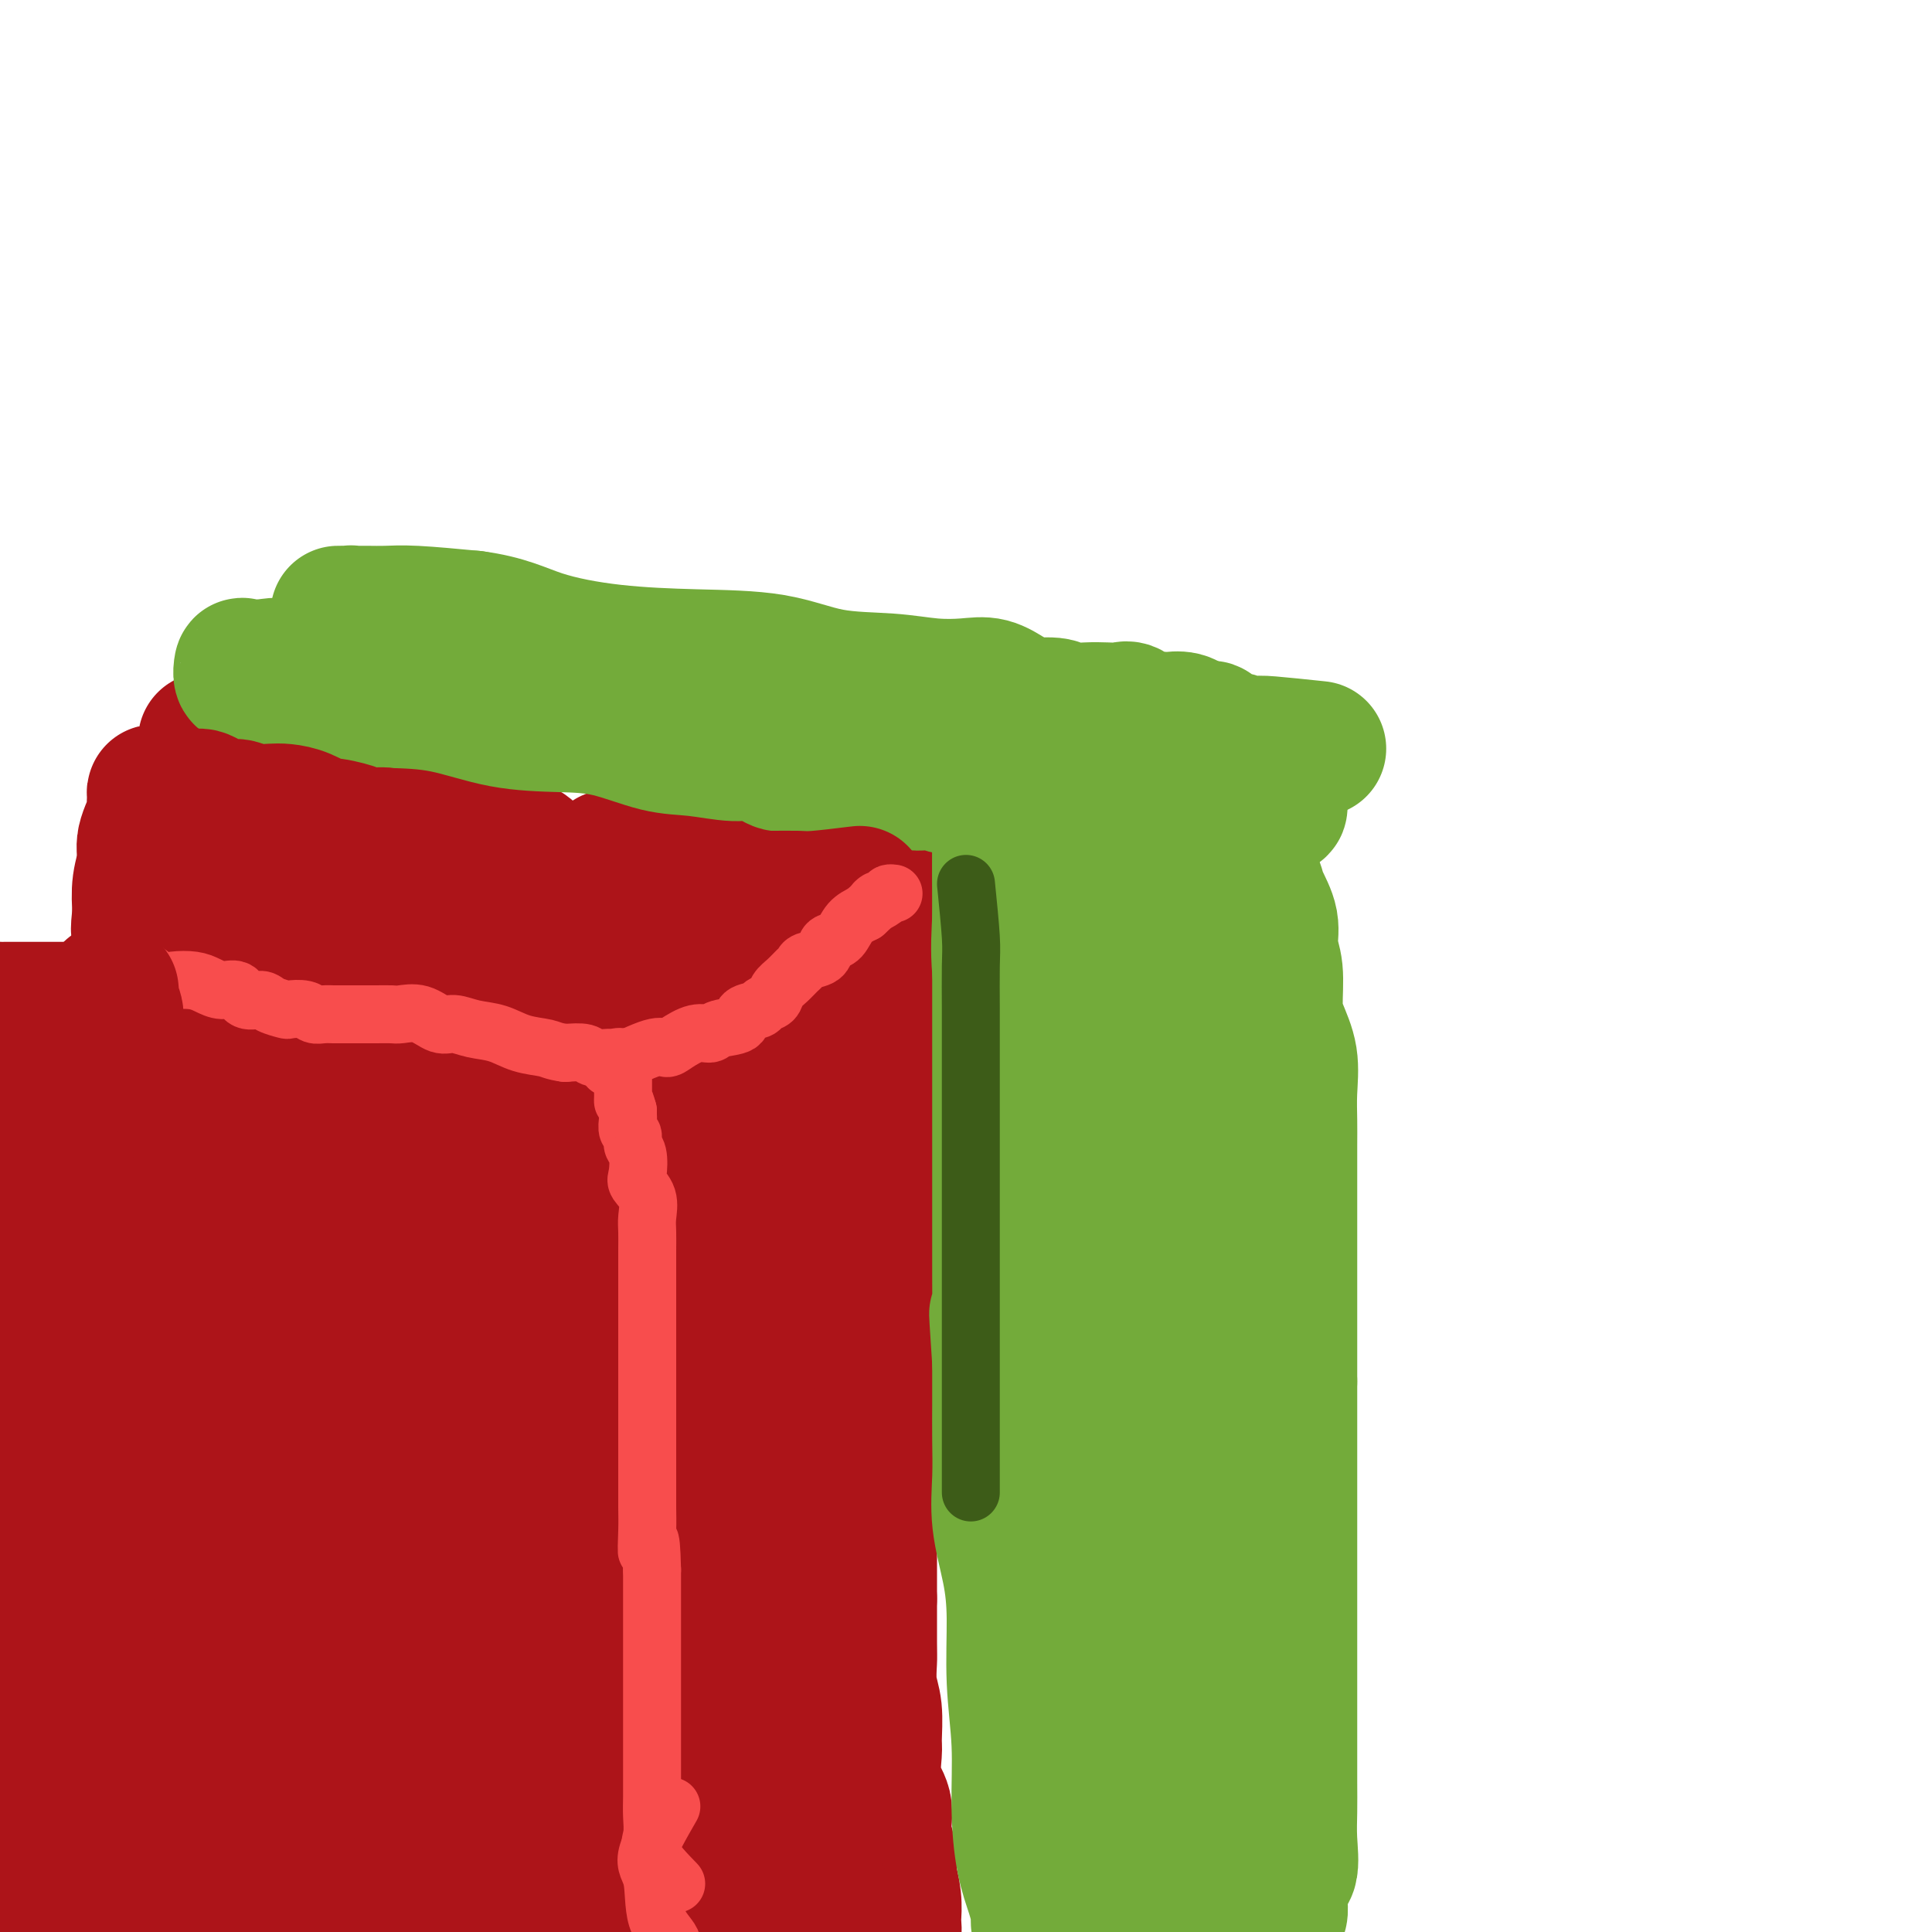 <svg viewBox='0 0 400 400' version='1.1' xmlns='http://www.w3.org/2000/svg' xmlns:xlink='http://www.w3.org/1999/xlink'><g fill='none' stroke='#AD1419' stroke-width='28' stroke-linecap='round' stroke-linejoin='round'><path d='M143,390c-1.267,-3.905 -2.535,-7.810 -3,-10c-0.465,-2.190 -0.129,-2.665 0,-4c0.129,-1.335 0.050,-3.528 0,-6c-0.050,-2.472 -0.070,-5.221 0,-8c0.070,-2.779 0.231,-5.586 0,-8c-0.231,-2.414 -0.853,-4.433 -1,-7c-0.147,-2.567 0.181,-5.682 0,-8c-0.181,-2.318 -0.870,-3.841 -1,-6c-0.130,-2.159 0.301,-4.956 0,-7c-0.301,-2.044 -1.332,-3.337 -2,-5c-0.668,-1.663 -0.971,-3.697 -1,-6c-0.029,-2.303 0.217,-4.877 0,-7c-0.217,-2.123 -0.895,-3.796 -1,-6c-0.105,-2.204 0.364,-4.939 0,-7c-0.364,-2.061 -1.562,-3.447 -2,-5c-0.438,-1.553 -0.117,-3.272 0,-5c0.117,-1.728 0.032,-3.465 0,-5c-0.032,-1.535 -0.009,-2.867 0,-4c0.009,-1.133 0.005,-2.066 0,-3'/><path d='M132,273c-1.946,-18.596 -1.310,-6.588 -1,-3c0.310,3.588 0.295,-1.246 0,-4c-0.295,-2.754 -0.872,-3.429 -1,-5c-0.128,-1.571 0.191,-4.038 0,-6c-0.191,-1.962 -0.892,-3.420 -1,-5c-0.108,-1.580 0.377,-3.282 0,-5c-0.377,-1.718 -1.617,-3.452 -2,-5c-0.383,-1.548 0.090,-2.910 0,-5c-0.090,-2.090 -0.742,-4.907 -1,-7c-0.258,-2.093 -0.122,-3.462 0,-5c0.122,-1.538 0.229,-3.245 0,-5c-0.229,-1.755 -0.793,-3.557 -1,-5c-0.207,-1.443 -0.055,-2.527 0,-4c0.055,-1.473 0.015,-3.334 0,-5c-0.015,-1.666 -0.004,-3.137 0,-4c0.004,-0.863 0.001,-1.118 0,-2c-0.001,-0.882 -0.000,-2.390 0,-3c0.000,-0.610 0.000,-0.323 0,-1c-0.000,-0.677 -0.000,-2.317 0,-3c0.000,-0.683 0.000,-0.410 0,-1c-0.000,-0.590 -0.001,-2.043 0,-3c0.001,-0.957 0.003,-1.420 0,-2c-0.003,-0.580 -0.011,-1.279 0,-2c0.011,-0.721 0.041,-1.463 0,-2c-0.041,-0.537 -0.155,-0.868 0,-1c0.155,-0.132 0.577,-0.066 1,0'/><path d='M126,180c0.272,-5.105 0.453,-1.368 1,0c0.547,1.368 1.460,0.367 2,0c0.540,-0.367 0.708,-0.098 1,0c0.292,0.098 0.707,0.026 1,0c0.293,-0.026 0.463,-0.007 1,0c0.537,0.007 1.440,0.002 2,0c0.560,-0.002 0.778,-0.001 1,0c0.222,0.001 0.449,0.000 1,0c0.551,-0.000 1.427,-0.000 2,0c0.573,0.000 0.843,0.000 1,0c0.157,-0.000 0.199,-0.000 1,0c0.801,0.000 2.359,0.000 3,0c0.641,-0.000 0.364,-0.000 1,0c0.636,0.000 2.184,0.000 3,0c0.816,-0.000 0.900,-0.000 1,0c0.100,0.000 0.215,0.000 1,0c0.785,-0.000 2.241,-0.000 3,0c0.759,0.000 0.823,0.000 1,0c0.177,-0.000 0.467,-0.000 1,0c0.533,0.000 1.308,0.000 2,0c0.692,-0.000 1.302,-0.000 2,0c0.698,0.000 1.485,0.000 2,0c0.515,-0.000 0.757,-0.000 1,0'/><path d='M161,180c5.750,0.000 2.626,0.000 2,0c-0.626,-0.000 1.245,-0.000 2,0c0.755,0.000 0.395,0.000 1,0c0.605,-0.000 2.176,-0.000 3,0c0.824,0.000 0.902,0.000 1,0c0.098,-0.000 0.215,-0.000 1,0c0.785,0.000 2.237,0.000 3,0c0.763,-0.000 0.835,-0.001 1,0c0.165,0.001 0.422,0.003 1,0c0.578,-0.003 1.475,-0.012 2,0c0.525,0.012 0.676,0.043 1,0c0.324,-0.043 0.819,-0.161 1,0c0.181,0.161 0.049,0.599 0,1c-0.049,0.401 -0.013,0.764 0,1c0.013,0.236 0.003,0.347 0,1c-0.003,0.653 -0.001,1.850 0,3c0.001,1.150 0.000,2.252 0,3c-0.000,0.748 -0.000,1.142 0,2c0.000,0.858 0.000,2.178 0,3c-0.000,0.822 -0.000,1.144 0,2c0.000,0.856 0.000,2.244 0,3c-0.000,0.756 -0.000,0.878 0,1'/><path d='M180,200c0.000,3.385 0.000,2.849 0,3c0.000,0.151 0.000,0.989 0,2c0.000,1.011 0.000,2.196 0,3c0.000,0.804 0.000,1.229 0,2c0.000,0.771 0.000,1.890 0,3c0.000,1.110 0.000,2.211 0,3c0.000,0.789 0.000,1.267 0,2c0.000,0.733 0.000,1.721 0,3c-0.000,1.279 0.000,2.848 0,4c0.000,1.152 0.000,1.886 0,3c0.000,1.114 0.000,2.607 0,4c0.000,1.393 0.000,2.684 0,4c0.000,1.316 0.000,2.655 0,4c0.000,1.345 0.000,2.695 0,4c0.000,1.305 0.000,2.564 0,4c0.000,1.436 0.000,3.047 0,5c0.000,1.953 0.000,4.247 0,6c0.000,1.753 0.000,2.964 0,5c0.000,2.036 0.000,4.895 0,7c0.000,2.105 0.000,3.454 0,5c0.000,1.546 0.000,3.287 0,5c0.000,1.713 0.000,3.398 0,5c0.000,1.602 0.000,3.119 0,5c0.000,1.881 0.000,4.124 0,6c0.000,1.876 0.000,3.386 0,5c0.000,1.614 0.000,3.333 0,5c0.000,1.667 0.000,3.281 0,5c0.000,1.719 0.000,3.543 0,5c0.000,1.457 0.000,2.546 0,4c0.000,1.454 0.000,3.273 0,5c0.000,1.727 0.000,3.364 0,5'/><path d='M180,331c0.001,20.916 0.004,7.705 0,4c-0.004,-3.705 -0.015,2.096 0,5c0.015,2.904 0.057,2.910 0,4c-0.057,1.090 -0.214,3.263 0,5c0.214,1.737 0.797,3.037 1,5c0.203,1.963 0.025,4.589 0,6c-0.025,1.411 0.102,1.605 0,3c-0.102,1.395 -0.434,3.990 0,6c0.434,2.010 1.633,3.436 2,5c0.367,1.564 -0.098,3.266 0,5c0.098,1.734 0.758,3.500 1,5c0.242,1.500 0.065,2.734 0,4c-0.065,1.266 -0.018,2.563 0,4c0.018,1.437 0.009,3.015 0,4c-0.009,0.985 -0.016,1.377 0,2c0.016,0.623 0.057,1.476 0,2c-0.057,0.524 -0.210,0.718 0,1c0.210,0.282 0.785,0.652 1,0c0.215,-0.652 0.069,-2.326 0,-3c-0.069,-0.674 -0.063,-0.346 0,-1c0.063,-0.654 0.182,-2.289 0,-4c-0.182,-1.711 -0.664,-3.499 -1,-5c-0.336,-1.501 -0.524,-2.715 -1,-5c-0.476,-2.285 -1.238,-5.643 -2,-9'/><path d='M181,374c-0.759,-6.717 -1.156,-10.510 -2,-16c-0.844,-5.490 -2.134,-12.677 -3,-19c-0.866,-6.323 -1.308,-11.780 -2,-17c-0.692,-5.220 -1.636,-10.202 -3,-14c-1.364,-3.798 -3.150,-6.412 -4,-9c-0.850,-2.588 -0.764,-5.149 -1,-8c-0.236,-2.851 -0.795,-5.991 -1,-9c-0.205,-3.009 -0.055,-5.885 0,-9c0.055,-3.115 0.015,-6.469 0,-9c-0.015,-2.531 -0.004,-4.241 0,-6c0.004,-1.759 0.000,-3.568 0,-5c-0.000,-1.432 0.002,-2.487 0,-4c-0.002,-1.513 -0.008,-3.485 0,-5c0.008,-1.515 0.031,-2.572 0,-4c-0.031,-1.428 -0.116,-3.227 0,-5c0.116,-1.773 0.434,-3.520 0,-5c-0.434,-1.480 -1.621,-2.695 -2,-4c-0.379,-1.305 0.048,-2.702 0,-4c-0.048,-1.298 -0.572,-2.497 -1,-4c-0.428,-1.503 -0.759,-3.308 -1,-5c-0.241,-1.692 -0.392,-3.269 -1,-5c-0.608,-1.731 -1.672,-3.616 -2,-5c-0.328,-1.384 0.081,-2.266 0,-3c-0.081,-0.734 -0.651,-1.321 -1,-2c-0.349,-0.679 -0.478,-1.450 -1,-2c-0.522,-0.550 -1.439,-0.879 -2,-1c-0.561,-0.121 -0.766,-0.032 -1,0c-0.234,0.032 -0.495,0.009 -1,0c-0.505,-0.009 -1.252,-0.005 -2,0'/><path d='M150,195c-1.464,-0.935 -1.124,-0.771 -1,0c0.124,0.771 0.033,2.150 0,3c-0.033,0.850 -0.008,1.172 0,2c0.008,0.828 -0.002,2.164 0,3c0.002,0.836 0.014,1.174 0,2c-0.014,0.826 -0.056,2.142 0,4c0.056,1.858 0.211,4.259 0,8c-0.211,3.741 -0.787,8.823 -1,14c-0.213,5.177 -0.064,10.450 0,15c0.064,4.550 0.041,8.378 0,12c-0.041,3.622 -0.101,7.038 0,10c0.101,2.962 0.363,5.468 1,8c0.637,2.532 1.651,5.089 3,8c1.349,2.911 3.035,6.177 4,10c0.965,3.823 1.210,8.204 2,12c0.790,3.796 2.124,7.007 3,11c0.876,3.993 1.292,8.769 2,12c0.708,3.231 1.706,4.917 2,7c0.294,2.083 -0.117,4.562 0,6c0.117,1.438 0.764,1.833 1,2c0.236,0.167 0.063,0.106 0,1c-0.063,0.894 -0.017,2.745 0,4c0.017,1.255 0.005,1.915 0,3c-0.005,1.085 -0.001,2.596 0,4c0.001,1.404 0.001,2.702 0,4'/><path d='M166,360c0.409,4.093 0.933,2.324 1,3c0.067,0.676 -0.323,3.795 0,6c0.323,2.205 1.358,3.495 2,5c0.642,1.505 0.890,3.224 1,5c0.110,1.776 0.082,3.610 0,6c-0.082,2.390 -0.218,5.337 0,8c0.218,2.663 0.791,5.044 1,7c0.209,1.956 0.056,3.489 0,5c-0.056,1.511 -0.015,3.001 0,4c0.015,0.999 0.004,1.507 0,2c-0.004,0.493 -0.001,0.971 0,1c0.001,0.029 0.000,-0.390 0,-1c-0.000,-0.610 -0.000,-1.411 0,-2c0.000,-0.589 0.000,-0.966 0,-2c-0.000,-1.034 -0.000,-2.724 0,-4c0.000,-1.276 0.000,-2.138 0,-3'/><path d='M171,400c0.012,-2.577 0.042,-3.021 0,-4c-0.042,-0.979 -0.156,-2.494 -1,-4c-0.844,-1.506 -2.417,-3.002 -3,-5c-0.583,-1.998 -0.177,-4.496 -1,-7c-0.823,-2.504 -2.876,-5.013 -4,-8c-1.124,-2.987 -1.321,-6.451 -2,-9c-0.679,-2.549 -1.842,-4.182 -3,-6c-1.158,-1.818 -2.310,-3.822 -3,-5c-0.690,-1.178 -0.917,-1.530 -1,-1c-0.083,0.530 -0.022,1.940 0,3c0.022,1.060 0.006,1.768 0,3c-0.006,1.232 -0.002,2.986 0,4c0.002,1.014 0.000,1.287 0,2c-0.000,0.713 0.000,1.867 0,3c-0.000,1.133 -0.001,2.245 0,3c0.001,0.755 0.004,1.154 0,2c-0.004,0.846 -0.015,2.138 0,3c0.015,0.862 0.056,1.295 0,2c-0.056,0.705 -0.211,1.684 0,3c0.211,1.316 0.786,2.970 1,4c0.214,1.030 0.065,1.436 0,2c-0.065,0.564 -0.045,1.287 0,2c0.045,0.713 0.117,1.418 0,2c-0.117,0.582 -0.423,1.043 0,1c0.423,-0.043 1.575,-0.588 2,0c0.425,0.588 0.121,2.311 0,3c-0.121,0.689 -0.061,0.345 0,0'/><path d='M113,180c-1.533,-1.676 -3.067,-3.352 -4,-4c-0.933,-0.648 -1.266,-0.268 -2,0c-0.734,0.268 -1.868,0.424 -3,0c-1.132,-0.424 -2.261,-1.426 -3,-2c-0.739,-0.574 -1.087,-0.718 -2,-1c-0.913,-0.282 -2.389,-0.702 -3,-1c-0.611,-0.298 -0.356,-0.474 -1,-1c-0.644,-0.526 -2.186,-1.403 -3,-2c-0.814,-0.597 -0.900,-0.915 -1,-1c-0.100,-0.085 -0.216,0.064 -1,0c-0.784,-0.064 -2.238,-0.342 -3,-1c-0.762,-0.658 -0.834,-1.697 -1,-2c-0.166,-0.303 -0.426,0.129 -1,0c-0.574,-0.129 -1.463,-0.818 -2,-1c-0.537,-0.182 -0.721,0.143 -1,0c-0.279,-0.143 -0.651,-0.755 -1,-1c-0.349,-0.245 -0.674,-0.122 -1,0'/><path d='M80,163c-5.468,-2.847 -2.638,-1.466 -2,-1c0.638,0.466 -0.915,0.016 -2,0c-1.085,-0.016 -1.703,0.403 -2,0c-0.297,-0.403 -0.273,-1.628 -1,-2c-0.727,-0.372 -2.206,0.110 -3,0c-0.794,-0.110 -0.903,-0.812 -1,-1c-0.097,-0.188 -0.182,0.138 -1,0c-0.818,-0.138 -2.368,-0.740 -3,-1c-0.632,-0.260 -0.344,-0.179 -1,0c-0.656,0.179 -2.254,0.454 -3,0c-0.746,-0.454 -0.640,-1.637 -1,-2c-0.360,-0.363 -1.186,0.095 -2,0c-0.814,-0.095 -1.618,-0.744 -2,-1c-0.382,-0.256 -0.344,-0.120 -1,0c-0.656,0.120 -2.007,0.225 -3,0c-0.993,-0.225 -1.629,-0.779 -2,-1c-0.371,-0.221 -0.478,-0.109 -1,0c-0.522,0.109 -1.460,0.215 -2,0c-0.540,-0.215 -0.684,-0.750 -1,-1c-0.316,-0.250 -0.805,-0.214 -1,0c-0.195,0.214 -0.098,0.607 0,1'/><path d='M45,154c-5.192,-1.444 -0.673,-0.554 1,0c1.673,0.554 0.501,0.771 0,1c-0.501,0.229 -0.330,0.468 0,1c0.330,0.532 0.818,1.355 1,2c0.182,0.645 0.057,1.111 0,2c-0.057,0.889 -0.044,2.202 0,3c0.044,0.798 0.121,1.082 0,2c-0.121,0.918 -0.440,2.469 0,4c0.440,1.531 1.637,3.042 2,5c0.363,1.958 -0.109,4.363 0,7c0.109,2.637 0.798,5.507 1,8c0.202,2.493 -0.083,4.611 0,7c0.083,2.389 0.534,5.050 1,7c0.466,1.950 0.948,3.189 1,5c0.052,1.811 -0.324,4.194 0,6c0.324,1.806 1.348,3.035 2,5c0.652,1.965 0.930,4.667 1,7c0.070,2.333 -0.070,4.296 0,6c0.070,1.704 0.348,3.148 1,5c0.652,1.852 1.676,4.113 2,6c0.324,1.887 -0.053,3.400 0,5c0.053,1.600 0.534,3.286 1,5c0.466,1.714 0.916,3.455 1,5c0.084,1.545 -0.198,2.892 0,5c0.198,2.108 0.875,4.975 1,7c0.125,2.025 -0.304,3.208 0,5c0.304,1.792 1.339,4.192 2,6c0.661,1.808 0.947,3.025 1,5c0.053,1.975 -0.128,4.707 0,7c0.128,2.293 0.564,4.146 1,6'/><path d='M65,299c3.500,23.728 2.250,10.547 2,7c-0.250,-3.547 0.499,2.539 1,6c0.501,3.461 0.754,4.295 1,6c0.246,1.705 0.486,4.280 1,7c0.514,2.720 1.303,5.586 2,8c0.697,2.414 1.304,4.375 2,7c0.696,2.625 1.483,5.914 2,9c0.517,3.086 0.764,5.969 1,9c0.236,3.031 0.460,6.208 1,9c0.540,2.792 1.398,5.198 2,8c0.602,2.802 0.950,6.000 1,9c0.050,3.000 -0.199,5.801 0,8c0.199,2.199 0.845,3.795 1,6c0.155,2.205 -0.183,5.018 0,7c0.183,1.982 0.886,3.132 1,4c0.114,0.868 -0.362,1.452 0,2c0.362,0.548 1.561,1.059 2,1c0.439,-0.059 0.117,-0.688 0,-1c-0.117,-0.312 -0.028,-0.308 0,-1c0.028,-0.692 -0.004,-2.079 0,-3c0.004,-0.921 0.042,-1.374 0,-2c-0.042,-0.626 -0.166,-1.425 0,-4c0.166,-2.575 0.622,-6.927 0,-11c-0.622,-4.073 -2.321,-7.866 -3,-12c-0.679,-4.134 -0.337,-8.610 -1,-13c-0.663,-4.390 -2.332,-8.695 -4,-13'/><path d='M77,352c-1.684,-7.693 -1.894,-7.926 -3,-10c-1.106,-2.074 -3.109,-5.991 -4,-9c-0.891,-3.009 -0.670,-5.112 -1,-7c-0.330,-1.888 -1.212,-3.562 -2,-6c-0.788,-2.438 -1.483,-5.641 -2,-8c-0.517,-2.359 -0.855,-3.873 -1,-6c-0.145,-2.127 -0.098,-4.868 0,-7c0.098,-2.132 0.247,-3.654 0,-5c-0.247,-1.346 -0.888,-2.514 -1,-4c-0.112,-1.486 0.307,-3.289 0,-5c-0.307,-1.711 -1.340,-3.330 -2,-5c-0.660,-1.670 -0.945,-3.391 -1,-5c-0.055,-1.609 0.122,-3.106 0,-5c-0.122,-1.894 -0.544,-4.186 -1,-6c-0.456,-1.814 -0.947,-3.151 -1,-5c-0.053,-1.849 0.333,-4.212 0,-6c-0.333,-1.788 -1.384,-3.003 -2,-5c-0.616,-1.997 -0.798,-4.777 -1,-7c-0.202,-2.223 -0.425,-3.888 -1,-6c-0.575,-2.112 -1.502,-4.671 -2,-7c-0.498,-2.329 -0.569,-4.429 -1,-7c-0.431,-2.571 -1.224,-5.613 -2,-8c-0.776,-2.387 -1.536,-4.118 -2,-6c-0.464,-1.882 -0.632,-3.915 -1,-6c-0.368,-2.085 -0.936,-4.222 -1,-6c-0.064,-1.778 0.374,-3.198 0,-4c-0.374,-0.802 -1.562,-0.985 -2,-2c-0.438,-1.015 -0.125,-2.861 0,-3c0.125,-0.139 0.063,1.431 0,3'/><path d='M43,189c0.000,0.893 0.000,1.625 0,2c-0.000,0.375 -0.000,0.393 0,1c0.000,0.607 0.001,1.802 0,3c-0.001,1.198 -0.002,2.397 0,3c0.002,0.603 0.007,0.609 0,1c-0.007,0.391 -0.027,1.165 0,2c0.027,0.835 0.100,1.730 0,3c-0.100,1.270 -0.374,2.913 0,6c0.374,3.087 1.397,7.616 2,13c0.603,5.384 0.788,11.622 1,17c0.212,5.378 0.452,9.895 1,15c0.548,5.105 1.405,10.799 2,15c0.595,4.201 0.927,6.908 1,10c0.073,3.092 -0.113,6.569 0,10c0.113,3.431 0.526,6.815 1,10c0.474,3.185 1.009,6.172 1,9c-0.009,2.828 -0.563,5.496 0,8c0.563,2.504 2.243,4.844 3,7c0.757,2.156 0.592,4.128 1,6c0.408,1.872 1.391,3.644 2,6c0.609,2.356 0.844,5.295 1,8c0.156,2.705 0.232,5.175 1,8c0.768,2.825 2.229,6.006 3,9c0.771,2.994 0.851,5.803 1,9c0.149,3.197 0.366,6.784 1,10c0.634,3.216 1.687,6.063 2,9c0.313,2.937 -0.112,5.964 0,9c0.112,3.036 0.762,6.082 1,9c0.238,2.918 0.064,5.709 0,8c-0.064,2.291 -0.018,4.083 0,4c0.018,-0.083 0.009,-2.042 0,-4'/><path d='M68,415c0.001,-1.387 0.003,-2.855 0,-4c-0.003,-1.145 -0.010,-1.968 0,-5c0.010,-3.032 0.037,-8.273 1,-14c0.963,-5.727 2.860,-11.941 5,-18c2.140,-6.059 4.521,-11.964 6,-18c1.479,-6.036 2.057,-12.205 3,-18c0.943,-5.795 2.253,-11.218 3,-16c0.747,-4.782 0.932,-8.924 1,-13c0.068,-4.076 0.018,-8.087 0,-12c-0.018,-3.913 -0.005,-7.728 0,-12c0.005,-4.272 0.001,-9.002 0,-13c-0.001,-3.998 -0.000,-7.265 0,-11c0.000,-3.735 -0.001,-7.939 0,-11c0.001,-3.061 0.004,-4.980 0,-7c-0.004,-2.020 -0.015,-4.141 0,-6c0.015,-1.859 0.058,-3.455 0,-5c-0.058,-1.545 -0.215,-3.038 -1,-4c-0.785,-0.962 -2.198,-1.393 -3,-3c-0.802,-1.607 -0.991,-4.391 -1,-6c-0.009,-1.609 0.164,-2.042 0,-3c-0.164,-0.958 -0.665,-2.442 -1,-4c-0.335,-1.558 -0.503,-3.189 -1,-5c-0.497,-1.811 -1.323,-3.803 -2,-6c-0.677,-2.197 -1.206,-4.600 -2,-7c-0.794,-2.400 -1.852,-4.796 -3,-7c-1.148,-2.204 -2.385,-4.215 -3,-6c-0.615,-1.785 -0.608,-3.344 -1,-5c-0.392,-1.656 -1.182,-3.407 -2,-5c-0.818,-1.593 -1.662,-3.026 -2,-3c-0.338,0.026 -0.169,1.513 0,3'/><path d='M65,171c0.033,0.758 0.117,1.154 0,2c-0.117,0.846 -0.433,2.144 0,3c0.433,0.856 1.617,1.272 2,2c0.383,0.728 -0.033,1.770 0,3c0.033,1.230 0.517,2.649 1,4c0.483,1.351 0.965,2.635 1,4c0.035,1.365 -0.376,2.812 0,6c0.376,3.188 1.539,8.117 3,15c1.461,6.883 3.221,15.721 5,24c1.779,8.279 3.578,16.001 5,23c1.422,6.999 2.466,13.277 4,20c1.534,6.723 3.559,13.893 5,20c1.441,6.107 2.298,11.152 3,16c0.702,4.848 1.250,9.499 2,14c0.750,4.501 1.703,8.851 2,13c0.297,4.149 -0.062,8.098 0,11c0.062,2.902 0.546,4.758 1,7c0.454,2.242 0.879,4.870 1,7c0.121,2.130 -0.063,3.763 0,6c0.063,2.237 0.372,5.077 1,8c0.628,2.923 1.576,5.927 2,9c0.424,3.073 0.324,6.213 1,10c0.676,3.787 2.129,8.220 3,12c0.871,3.780 1.162,6.906 2,9c0.838,2.094 2.225,3.157 3,4c0.775,0.843 0.940,1.466 1,1c0.060,-0.466 0.016,-2.022 0,-4c-0.016,-1.978 -0.004,-4.379 0,-6c0.004,-1.621 0.001,-2.463 0,-5c-0.001,-2.537 -0.001,-6.768 0,-11'/><path d='M113,398c0.155,-6.475 0.041,-10.162 0,-15c-0.041,-4.838 -0.011,-10.828 0,-16c0.011,-5.172 0.003,-9.525 0,-14c-0.003,-4.475 -0.001,-9.071 0,-13c0.001,-3.929 0.000,-7.190 0,-10c-0.000,-2.810 -0.000,-5.170 0,-8c0.000,-2.830 0.001,-6.129 0,-10c-0.001,-3.871 -0.002,-8.314 0,-13c0.002,-4.686 0.008,-9.616 0,-14c-0.008,-4.384 -0.029,-8.222 0,-12c0.029,-3.778 0.107,-7.496 0,-11c-0.107,-3.504 -0.400,-6.794 -1,-10c-0.600,-3.206 -1.508,-6.328 -2,-9c-0.492,-2.672 -0.567,-4.895 -1,-7c-0.433,-2.105 -1.225,-4.091 -2,-6c-0.775,-1.909 -1.535,-3.742 -2,-5c-0.465,-1.258 -0.635,-1.943 -1,-3c-0.365,-1.057 -0.923,-2.488 -1,-4c-0.077,-1.512 0.329,-3.107 0,-4c-0.329,-0.893 -1.393,-1.084 -2,-2c-0.607,-0.916 -0.758,-2.556 -1,-4c-0.242,-1.444 -0.576,-2.693 -1,-4c-0.424,-1.307 -0.937,-2.672 -1,-4c-0.063,-1.328 0.323,-2.619 0,-4c-0.323,-1.381 -1.354,-2.851 -2,-4c-0.646,-1.149 -0.905,-1.978 -1,-3c-0.095,-1.022 -0.026,-2.237 0,-3c0.026,-0.763 0.007,-1.075 0,-1c-0.007,0.075 -0.004,0.538 0,1'/><path d='M95,186c-2.787,-10.921 -0.754,-0.223 0,4c0.754,4.223 0.228,1.972 0,2c-0.228,0.028 -0.158,2.334 0,4c0.158,1.666 0.403,2.690 1,4c0.597,1.310 1.544,2.904 2,5c0.456,2.096 0.421,4.692 2,9c1.579,4.308 4.772,10.327 7,17c2.228,6.673 3.492,14.001 5,21c1.508,6.999 3.261,13.671 5,20c1.739,6.329 3.463,12.315 5,18c1.537,5.685 2.887,11.069 4,16c1.113,4.931 1.990,9.408 3,14c1.010,4.592 2.155,9.301 3,14c0.845,4.699 1.392,9.390 2,14c0.608,4.610 1.278,9.138 2,13c0.722,3.862 1.498,7.057 2,10c0.502,2.943 0.731,5.635 1,8c0.269,2.365 0.579,4.403 1,6c0.421,1.597 0.954,2.755 1,4c0.046,1.245 -0.395,2.579 0,4c0.395,1.421 1.626,2.931 2,5c0.374,2.069 -0.110,4.697 0,7c0.110,2.303 0.814,4.283 1,6c0.186,1.717 -0.146,3.173 0,4c0.146,0.827 0.771,1.026 1,1c0.229,-0.026 0.062,-0.276 0,-1c-0.062,-0.724 -0.018,-1.921 0,-3c0.018,-1.079 0.009,-2.039 0,-3'/><path d='M145,409c0.040,-1.586 -0.359,-2.552 -1,-3c-0.641,-0.448 -1.523,-0.377 -3,-4c-1.477,-3.623 -3.548,-10.940 -5,-17c-1.452,-6.060 -2.284,-10.865 -4,-16c-1.716,-5.135 -4.316,-10.602 -7,-15c-2.684,-4.398 -5.452,-7.729 -8,-10c-2.548,-2.271 -4.875,-3.483 -7,-5c-2.125,-1.517 -4.047,-3.337 -5,-4c-0.953,-0.663 -0.936,-0.167 -1,0c-0.064,0.167 -0.210,0.007 0,1c0.210,0.993 0.774,3.141 1,4c0.226,0.859 0.113,0.430 0,0'/></g>
<g fill='none' stroke='#73AB3A' stroke-width='28' stroke-linecap='round' stroke-linejoin='round'><path d='M263,387c0.847,-2.381 1.695,-4.762 2,-7c0.305,-2.238 0.069,-4.333 0,-6c-0.069,-1.667 0.031,-2.904 0,-5c-0.031,-2.096 -0.192,-5.050 -1,-8c-0.808,-2.950 -2.261,-5.898 -3,-9c-0.739,-3.102 -0.762,-6.360 -1,-10c-0.238,-3.640 -0.691,-7.664 -1,-11c-0.309,-3.336 -0.475,-5.984 -1,-9c-0.525,-3.016 -1.409,-6.399 -2,-9c-0.591,-2.601 -0.891,-4.420 -1,-7c-0.109,-2.580 -0.029,-5.922 0,-9c0.029,-3.078 0.008,-5.893 0,-8c-0.008,-2.107 -0.002,-3.506 0,-5c0.002,-1.494 0.001,-3.084 0,-5c-0.001,-1.916 -0.000,-4.160 0,-6c0.000,-1.840 0.000,-3.278 0,-5c-0.000,-1.722 -0.000,-3.730 0,-6c0.000,-2.270 0.000,-4.804 0,-7c-0.000,-2.196 -0.000,-4.056 0,-6c0.000,-1.944 0.000,-3.972 0,-6'/><path d='M255,243c-0.000,-10.924 -0.000,-6.735 0,-7c0.000,-0.265 0.000,-4.983 0,-8c-0.000,-3.017 -0.000,-4.334 0,-6c0.000,-1.666 0.001,-3.681 0,-6c-0.001,-2.319 -0.004,-4.943 0,-7c0.004,-2.057 0.015,-3.546 0,-6c-0.015,-2.454 -0.054,-5.871 0,-8c0.054,-2.129 0.203,-2.970 0,-5c-0.203,-2.030 -0.757,-5.249 -1,-7c-0.243,-1.751 -0.174,-2.035 0,-3c0.174,-0.965 0.454,-2.612 0,-4c-0.454,-1.388 -1.642,-2.518 -2,-3c-0.358,-0.482 0.114,-0.315 0,-1c-0.114,-0.685 -0.815,-2.222 -1,-3c-0.185,-0.778 0.147,-0.798 0,-1c-0.147,-0.202 -0.771,-0.587 -1,0c-0.229,0.587 -0.061,2.148 0,3c0.061,0.852 0.016,0.997 0,2c-0.016,1.003 -0.004,2.864 0,5c0.004,2.136 0.001,4.546 0,8c-0.001,3.454 -0.000,7.953 0,12c0.000,4.047 0.000,7.642 0,11c-0.000,3.358 -0.000,6.477 0,10c0.000,3.523 0.000,7.448 0,11c-0.000,3.552 -0.000,6.729 0,10c0.000,3.271 0.000,6.635 0,10'/><path d='M250,250c-0.155,14.545 -0.041,10.409 0,11c0.041,0.591 0.010,5.911 0,10c-0.010,4.089 0.001,6.948 0,10c-0.001,3.052 -0.015,6.298 0,10c0.015,3.702 0.060,7.862 0,12c-0.060,4.138 -0.226,8.256 0,12c0.226,3.744 0.843,7.115 1,11c0.157,3.885 -0.147,8.285 0,12c0.147,3.715 0.743,6.744 1,10c0.257,3.256 0.173,6.739 0,10c-0.173,3.261 -0.435,6.301 0,9c0.435,2.699 1.567,5.055 2,7c0.433,1.945 0.169,3.477 0,5c-0.169,1.523 -0.241,3.038 0,4c0.241,0.962 0.797,1.370 1,2c0.203,0.630 0.054,1.481 0,2c-0.054,0.519 -0.015,0.705 0,1c0.015,0.295 0.004,0.698 0,1c-0.004,0.302 -0.001,0.504 0,1c0.001,0.496 0.000,1.288 0,2c-0.000,0.712 -0.000,1.346 0,1c0.000,-0.346 0.000,-1.670 0,-4c-0.000,-2.330 -0.000,-5.665 0,-9'/><path d='M255,380c-0.813,-3.875 -2.847,-7.064 -4,-11c-1.153,-3.936 -1.426,-8.621 -2,-13c-0.574,-4.379 -1.450,-8.454 -2,-13c-0.550,-4.546 -0.774,-9.565 -1,-14c-0.226,-4.435 -0.453,-8.287 -1,-12c-0.547,-3.713 -1.415,-7.287 -2,-11c-0.585,-3.713 -0.889,-7.563 -1,-11c-0.111,-3.437 -0.029,-6.460 0,-9c0.029,-2.540 0.004,-4.598 0,-7c-0.004,-2.402 0.011,-5.150 0,-8c-0.011,-2.850 -0.049,-5.803 0,-8c0.049,-2.197 0.184,-3.639 0,-6c-0.184,-2.361 -0.687,-5.643 -1,-8c-0.313,-2.357 -0.438,-3.791 -1,-6c-0.562,-2.209 -1.563,-5.193 -2,-8c-0.437,-2.807 -0.309,-5.437 -1,-8c-0.691,-2.563 -2.201,-5.057 -3,-8c-0.799,-2.943 -0.886,-6.333 -1,-9c-0.114,-2.667 -0.254,-4.611 -1,-7c-0.746,-2.389 -2.099,-5.223 -3,-8c-0.901,-2.777 -1.352,-5.498 -2,-8c-0.648,-2.502 -1.494,-4.787 -2,-7c-0.506,-2.213 -0.672,-4.356 -1,-6c-0.328,-1.644 -0.819,-2.789 -1,-3c-0.181,-0.211 -0.052,0.511 0,1c0.052,0.489 0.026,0.744 0,1'/><path d='M223,173c-2.785,-11.638 -0.746,-2.734 0,1c0.746,3.734 0.200,2.299 0,2c-0.200,-0.299 -0.054,0.540 0,1c0.054,0.460 0.014,0.542 0,1c-0.014,0.458 -0.004,1.292 0,2c0.004,0.708 0.001,1.291 0,2c-0.001,0.709 0.000,1.544 0,3c-0.000,1.456 -0.001,3.533 0,5c0.001,1.467 0.004,2.323 0,4c-0.004,1.677 -0.015,4.174 0,6c0.015,1.826 0.057,2.981 0,5c-0.057,2.019 -0.212,4.902 0,7c0.212,2.098 0.793,3.411 1,5c0.207,1.589 0.041,3.454 0,5c-0.041,1.546 0.042,2.775 0,5c-0.042,2.225 -0.210,5.447 0,7c0.210,1.553 0.796,1.437 1,3c0.204,1.563 0.025,4.806 0,7c-0.025,2.194 0.102,3.341 0,5c-0.102,1.659 -0.435,3.832 0,6c0.435,2.168 1.636,4.331 2,7c0.364,2.669 -0.111,5.844 0,9c0.111,3.156 0.808,6.294 1,9c0.192,2.706 -0.120,4.981 0,8c0.120,3.019 0.673,6.781 1,10c0.327,3.219 0.428,5.894 1,9c0.572,3.106 1.616,6.644 2,10c0.384,3.356 0.110,6.530 0,10c-0.110,3.470 -0.055,7.235 0,11'/><path d='M232,338c1.619,27.359 1.166,13.258 1,10c-0.166,-3.258 -0.046,4.329 0,9c0.046,4.671 0.016,6.425 0,9c-0.016,2.575 -0.018,5.969 0,9c0.018,3.031 0.057,5.699 0,8c-0.057,2.301 -0.212,4.237 0,6c0.212,1.763 0.789,3.354 1,4c0.211,0.646 0.057,0.347 0,1c-0.057,0.653 -0.015,2.258 0,3c0.015,0.742 0.004,0.619 0,1c-0.004,0.381 -0.001,1.264 0,2c0.001,0.736 0.002,1.324 0,1c-0.002,-0.324 -0.005,-1.561 0,-3c0.005,-1.439 0.019,-3.081 0,-6c-0.019,-2.919 -0.069,-7.114 0,-11c0.069,-3.886 0.259,-7.464 0,-12c-0.259,-4.536 -0.965,-10.029 -2,-15c-1.035,-4.971 -2.399,-9.420 -4,-14c-1.601,-4.580 -3.440,-9.291 -5,-14c-1.560,-4.709 -2.841,-9.417 -4,-14c-1.159,-4.583 -2.197,-9.042 -3,-13c-0.803,-3.958 -1.372,-7.417 -2,-11c-0.628,-3.583 -1.314,-7.292 -2,-11'/><path d='M212,277c-3.321,-13.109 -1.622,-7.381 -1,-7c0.622,0.381 0.167,-4.586 0,-8c-0.167,-3.414 -0.045,-5.276 0,-7c0.045,-1.724 0.012,-3.311 0,-5c-0.012,-1.689 -0.003,-3.479 0,-5c0.003,-1.521 0.001,-2.774 0,-4c-0.001,-1.226 -0.000,-2.427 0,-4c0.000,-1.573 0.000,-3.519 0,-5c-0.000,-1.481 -0.000,-2.499 0,-4c0.000,-1.501 0.000,-3.486 0,-5c-0.000,-1.514 -0.000,-2.556 0,-4c0.000,-1.444 0.000,-3.289 0,-5c-0.000,-1.711 -0.000,-3.287 0,-5c0.000,-1.713 0.000,-3.564 0,-5c-0.000,-1.436 -0.000,-2.456 0,-4c0.000,-1.544 0.000,-3.611 0,-5c-0.000,-1.389 -0.000,-2.100 0,-3c0.000,-0.900 0.000,-1.990 0,-3c-0.000,-1.010 -0.000,-1.941 0,-3c0.000,-1.059 0.000,-2.247 0,-3c-0.000,-0.753 -0.000,-1.072 0,-1c0.000,0.072 0.000,0.536 0,1'/><path d='M211,183c-0.155,-14.143 -0.041,-2.500 0,2c0.041,4.500 0.011,1.857 0,1c-0.011,-0.857 -0.003,0.073 0,1c0.003,0.927 0.001,1.852 0,3c-0.001,1.148 -0.000,2.520 0,4c0.000,1.480 0.000,3.069 0,4c-0.000,0.931 -0.000,1.204 0,2c0.000,0.796 0.000,2.114 0,3c-0.000,0.886 -0.000,1.340 0,2c0.000,0.660 0.000,1.527 0,2c-0.000,0.473 -0.000,0.554 0,1c0.000,0.446 0.000,1.258 0,2c-0.000,0.742 -0.000,1.413 0,2c0.000,0.587 0.000,1.090 0,2c-0.000,0.910 -0.000,2.226 0,3c0.000,0.774 0.000,1.004 0,2c-0.000,0.996 -0.000,2.757 0,4c0.000,1.243 0.000,1.967 0,3c-0.000,1.033 -0.000,2.375 0,4c0.000,1.625 0.000,3.533 0,5c-0.000,1.467 -0.000,2.492 0,4c0.000,1.508 0.000,3.497 0,5c0.000,1.503 0.000,2.519 0,4c0.000,1.481 0.000,3.425 0,5c0.000,1.575 0.000,2.780 0,4c0.000,1.220 0.000,2.454 0,4c0.000,1.546 0.000,3.404 0,5c0.000,1.596 0.000,2.930 0,4c0.000,1.070 0.000,1.877 0,3c0.000,1.123 0.000,2.561 0,4'/><path d='M211,277c0.001,15.560 0.004,7.458 0,5c-0.004,-2.458 -0.015,0.726 0,3c0.015,2.274 0.054,3.637 0,5c-0.054,1.363 -0.203,2.727 0,4c0.203,1.273 0.759,2.455 1,4c0.241,1.545 0.169,3.453 0,5c-0.169,1.547 -0.434,2.735 0,4c0.434,1.265 1.566,2.609 2,4c0.434,1.391 0.169,2.831 0,4c-0.169,1.169 -0.241,2.068 0,3c0.241,0.932 0.797,1.898 1,3c0.203,1.102 0.054,2.340 0,3c-0.054,0.660 -0.015,0.742 0,1c0.015,0.258 0.004,0.692 0,1c-0.004,0.308 -0.001,0.490 0,1c0.001,0.510 0.000,1.350 0,2c-0.000,0.650 -0.000,1.112 0,2c0.000,0.888 0.000,2.203 0,3c-0.000,0.797 -0.000,1.077 0,2c0.000,0.923 0.000,2.490 0,4c-0.000,1.510 -0.000,2.962 0,5c0.000,2.038 0.000,4.663 0,6c-0.000,1.337 -0.000,1.384 0,3c0.000,1.616 0.000,4.799 0,7c-0.000,2.201 -0.000,3.421 0,5c0.000,1.579 0.000,3.516 0,5c-0.000,1.484 -0.000,2.515 0,4c0.000,1.485 0.000,3.424 0,5c-0.000,1.576 -0.000,2.788 0,4'/><path d='M215,384c0.619,17.277 0.166,6.970 0,4c-0.166,-2.970 -0.044,1.395 0,4c0.044,2.605 0.012,3.448 0,4c-0.012,0.552 -0.003,0.814 0,1c0.003,0.186 0.001,0.298 0,1c-0.001,0.702 -0.002,1.996 0,2c0.002,0.004 0.008,-1.281 0,-2c-0.008,-0.719 -0.031,-0.871 0,-1c0.031,-0.129 0.114,-0.234 0,-1c-0.114,-0.766 -0.427,-2.194 -1,-4c-0.573,-1.806 -1.407,-3.992 -2,-7c-0.593,-3.008 -0.945,-6.838 -1,-11c-0.055,-4.162 0.188,-8.655 0,-13c-0.188,-4.345 -0.807,-8.543 -1,-13c-0.193,-4.457 0.039,-9.172 0,-13c-0.039,-3.828 -0.350,-6.769 -1,-10c-0.650,-3.231 -1.638,-6.752 -2,-10c-0.362,-3.248 -0.097,-6.224 0,-9c0.097,-2.776 0.026,-5.352 0,-8c-0.026,-2.648 -0.007,-5.370 0,-7c0.007,-1.630 0.002,-2.170 0,-3c-0.002,-0.830 -0.001,-1.952 0,-3c0.001,-1.048 0.000,-2.024 0,-3'/><path d='M207,282c-1.238,-18.598 -0.332,-6.094 0,-3c0.332,3.094 0.089,-3.222 0,-6c-0.089,-2.778 -0.024,-2.018 0,-3c0.024,-0.982 0.006,-3.705 0,-6c-0.006,-2.295 -0.002,-4.163 0,-6c0.002,-1.837 0.000,-3.643 0,-6c-0.000,-2.357 -0.000,-5.266 0,-8c0.000,-2.734 0.000,-5.291 0,-8c-0.000,-2.709 -0.000,-5.568 0,-8c0.000,-2.432 0.000,-4.438 0,-7c-0.000,-2.562 -0.000,-5.680 0,-8c0.000,-2.320 0.000,-3.841 0,-6c-0.000,-2.159 -0.000,-4.956 0,-7c0.000,-2.044 0.000,-3.333 0,-5c-0.000,-1.667 -0.000,-3.710 0,-5c0.000,-1.290 0.000,-1.825 0,-3c-0.000,-1.175 -0.000,-2.990 0,-4c0.000,-1.010 0.000,-1.214 0,-2c-0.000,-0.786 -0.000,-2.154 0,-3c0.000,-0.846 0.000,-1.170 0,-2c-0.000,-0.830 -0.000,-2.165 0,-3c0.000,-0.835 0.000,-1.171 0,-2c-0.000,-0.829 -0.000,-2.150 0,-3c0.000,-0.850 0.000,-1.229 0,-1c-0.000,0.229 0.000,1.065 0,2c0.000,0.935 0.000,1.967 0,3'/><path d='M207,172c-0.001,0.868 -0.002,1.038 0,2c0.002,0.962 0.008,2.716 0,4c-0.008,1.284 -0.031,2.096 0,4c0.031,1.904 0.116,4.898 0,8c-0.116,3.102 -0.434,6.312 0,11c0.434,4.688 1.621,10.853 2,17c0.379,6.147 -0.048,12.276 0,19c0.048,6.724 0.573,14.043 1,20c0.427,5.957 0.758,10.554 1,16c0.242,5.446 0.395,11.742 1,17c0.605,5.258 1.663,9.477 2,14c0.337,4.523 -0.047,9.349 0,13c0.047,3.651 0.524,6.127 1,9c0.476,2.873 0.952,6.141 1,9c0.048,2.859 -0.330,5.307 0,8c0.330,2.693 1.368,5.632 2,8c0.632,2.368 0.859,4.167 1,6c0.141,1.833 0.197,3.700 1,6c0.803,2.300 2.354,5.034 3,8c0.646,2.966 0.388,6.166 1,9c0.612,2.834 2.095,5.303 3,8c0.905,2.697 1.231,5.623 2,8c0.769,2.377 1.982,4.204 3,6c1.018,1.796 1.841,3.561 2,5c0.159,1.439 -0.347,2.551 0,3c0.347,0.449 1.547,0.234 2,0c0.453,-0.234 0.161,-0.486 0,-1c-0.161,-0.514 -0.189,-1.290 0,-2c0.189,-0.710 0.594,-1.355 1,-2'/><path d='M237,405c0.566,-1.112 0.481,-1.393 1,-2c0.519,-0.607 1.640,-1.540 2,-2c0.360,-0.460 -0.043,-0.448 0,-1c0.043,-0.552 0.532,-1.668 1,-2c0.468,-0.332 0.917,0.121 1,0c0.083,-0.121 -0.199,-0.817 0,-1c0.199,-0.183 0.878,0.147 1,0c0.122,-0.147 -0.314,-0.771 0,-1c0.314,-0.229 1.380,-0.061 2,0c0.620,0.061 0.796,0.016 1,0c0.204,-0.016 0.435,-0.004 1,0c0.565,0.004 1.465,0.001 2,0c0.535,-0.001 0.707,-0.000 1,0c0.293,0.000 0.707,0.000 1,0c0.293,-0.000 0.463,-0.000 1,0c0.537,0.000 1.439,0.000 2,0c0.561,-0.000 0.780,-0.000 1,0c0.220,0.000 0.440,0.000 1,0c0.560,-0.000 1.459,-0.000 2,0c0.541,0.000 0.722,0.000 1,0c0.278,-0.000 0.651,-0.000 1,0c0.349,0.000 0.675,0.000 1,0'/><path d='M261,396c3.193,0.008 2.176,0.027 2,0c-0.176,-0.027 0.489,-0.099 1,0c0.511,0.099 0.867,0.370 1,0c0.133,-0.370 0.043,-1.380 0,-2c-0.043,-0.620 -0.040,-0.849 0,-1c0.040,-0.151 0.116,-0.223 0,-1c-0.116,-0.777 -0.423,-2.260 0,-3c0.423,-0.740 1.578,-0.739 2,-2c0.422,-1.261 0.113,-3.785 0,-6c-0.113,-2.215 -0.030,-4.122 0,-6c0.030,-1.878 0.008,-3.728 0,-6c-0.008,-2.272 -0.002,-4.968 0,-7c0.002,-2.032 0.001,-3.402 0,-5c-0.001,-1.598 -0.000,-3.424 0,-5c0.000,-1.576 0.000,-2.901 0,-5c-0.000,-2.099 -0.000,-4.974 0,-7c0.000,-2.026 0.000,-3.205 0,-5c-0.000,-1.795 -0.000,-4.206 0,-6c0.000,-1.794 0.000,-2.973 0,-5c-0.000,-2.027 -0.000,-4.904 0,-7c0.000,-2.096 0.000,-3.411 0,-5c-0.000,-1.589 -0.000,-3.453 0,-5c0.000,-1.547 0.000,-2.776 0,-4c-0.000,-1.224 -0.000,-2.441 0,-4c0.000,-1.559 0.000,-3.458 0,-5c-0.000,-1.542 -0.000,-2.726 0,-4c0.000,-1.274 0.000,-2.637 0,-4'/><path d='M267,286c0.000,-16.296 0.000,-6.535 0,-4c-0.000,2.535 -0.000,-2.155 0,-5c0.000,-2.845 0.000,-3.845 0,-5c-0.000,-1.155 -0.000,-2.464 0,-4c0.000,-1.536 0.000,-3.297 0,-5c-0.000,-1.703 -0.000,-3.347 0,-5c0.000,-1.653 0.000,-3.315 0,-5c-0.000,-1.685 -0.000,-3.393 0,-5c0.000,-1.607 0.002,-3.114 0,-5c-0.002,-1.886 -0.007,-4.153 0,-6c0.007,-1.847 0.026,-3.275 0,-5c-0.026,-1.725 -0.097,-3.749 0,-6c0.097,-2.251 0.361,-4.730 0,-7c-0.361,-2.270 -1.349,-4.332 -2,-6c-0.651,-1.668 -0.966,-2.943 -1,-5c-0.034,-2.057 0.213,-4.897 0,-7c-0.213,-2.103 -0.884,-3.471 -1,-5c-0.116,-1.529 0.324,-3.220 0,-5c-0.324,-1.780 -1.412,-3.651 -2,-5c-0.588,-1.349 -0.677,-2.178 -1,-3c-0.323,-0.822 -0.879,-1.637 -1,-2c-0.121,-0.363 0.191,-0.272 0,-1c-0.191,-0.728 -0.887,-2.274 -1,-3c-0.113,-0.726 0.358,-0.632 0,-1c-0.358,-0.368 -1.546,-1.198 -2,-2c-0.454,-0.802 -0.174,-1.577 0,-2c0.174,-0.423 0.243,-0.495 0,-1c-0.243,-0.505 -0.796,-1.444 -1,-2c-0.204,-0.556 -0.058,-0.730 0,-1c0.058,-0.270 0.029,-0.635 0,-1'/><path d='M255,167c-1.857,-8.440 -0.500,-3.542 0,-2c0.500,1.542 0.143,-0.274 0,-1c-0.143,-0.726 -0.071,-0.363 0,0'/><path d='M273,155c-3.929,-0.413 -7.858,-0.827 -10,-1c-2.142,-0.173 -2.496,-0.107 -3,0c-0.504,0.107 -1.158,0.253 -2,0c-0.842,-0.253 -1.874,-0.905 -3,-1c-1.126,-0.095 -2.348,0.368 -3,0c-0.652,-0.368 -0.736,-1.565 -1,-2c-0.264,-0.435 -0.710,-0.106 -1,0c-0.290,0.106 -0.424,-0.010 -1,0c-0.576,0.010 -1.593,0.146 -2,0c-0.407,-0.146 -0.203,-0.573 0,-1'/><path d='M247,150c-4.233,-0.713 -1.815,0.005 -1,0c0.815,-0.005 0.028,-0.731 -1,-1c-1.028,-0.269 -2.296,-0.080 -3,0c-0.704,0.080 -0.845,0.049 -1,0c-0.155,-0.049 -0.323,-0.118 -1,0c-0.677,0.118 -1.864,0.424 -3,0c-1.136,-0.424 -2.223,-1.577 -3,-2c-0.777,-0.423 -1.244,-0.118 -2,0c-0.756,0.118 -1.801,0.047 -3,0c-1.199,-0.047 -2.553,-0.069 -4,0c-1.447,0.069 -2.987,0.229 -4,0c-1.013,-0.229 -1.498,-0.846 -3,-1c-1.502,-0.154 -4.022,0.155 -6,0c-1.978,-0.155 -3.416,-0.772 -5,-1c-1.584,-0.228 -3.314,-0.065 -5,0c-1.686,0.065 -3.328,0.034 -5,0c-1.672,-0.034 -3.373,-0.069 -5,0c-1.627,0.069 -3.179,0.244 -5,0c-1.821,-0.244 -3.909,-0.906 -6,-1c-2.091,-0.094 -4.183,0.381 -6,0c-1.817,-0.381 -3.357,-1.619 -5,-2c-1.643,-0.381 -3.387,0.095 -5,0c-1.613,-0.095 -3.095,-0.762 -5,-1c-1.905,-0.238 -4.232,-0.048 -6,0c-1.768,0.048 -2.976,-0.045 -4,0c-1.024,0.045 -1.862,0.229 -3,0c-1.138,-0.229 -2.576,-0.869 -4,-1c-1.424,-0.131 -2.836,0.248 -4,0c-1.164,-0.248 -2.082,-1.124 -3,-2'/><path d='M136,138c-17.466,-1.874 -5.633,-0.559 -2,0c3.633,0.559 -0.936,0.361 -3,0c-2.064,-0.361 -1.623,-0.886 -2,-1c-0.377,-0.114 -1.574,0.182 -3,0c-1.426,-0.182 -3.083,-0.841 -4,-1c-0.917,-0.159 -1.095,0.183 -2,0c-0.905,-0.183 -2.538,-0.890 -4,-1c-1.462,-0.110 -2.754,0.377 -4,0c-1.246,-0.377 -2.447,-1.619 -4,-2c-1.553,-0.381 -3.457,0.100 -5,0c-1.543,-0.100 -2.725,-0.782 -4,-1c-1.275,-0.218 -2.644,0.029 -4,0c-1.356,-0.029 -2.699,-0.334 -4,-1c-1.301,-0.666 -2.560,-1.694 -4,-2c-1.440,-0.306 -3.062,0.110 -4,0c-0.938,-0.110 -1.191,-0.748 -2,-1c-0.809,-0.252 -2.174,-0.120 -3,0c-0.826,0.120 -1.114,0.228 -2,0c-0.886,-0.228 -2.369,-0.793 -3,-1c-0.631,-0.207 -0.410,-0.055 -1,0c-0.590,0.055 -1.993,0.015 -2,0c-0.007,-0.015 1.381,-0.005 2,0c0.619,0.005 0.470,0.004 1,0c0.530,-0.004 1.740,-0.011 3,0c1.260,0.011 2.570,0.042 4,0c1.430,-0.042 2.980,-0.155 6,0c3.020,0.155 7.510,0.577 12,1'/><path d='M98,128c6.810,0.894 9.834,2.628 14,4c4.166,1.372 9.472,2.381 15,3c5.528,0.619 11.277,0.849 17,1c5.723,0.151 11.419,0.223 16,1c4.581,0.777 8.048,2.259 12,3c3.952,0.741 8.390,0.741 12,1c3.610,0.259 6.394,0.776 9,1c2.606,0.224 5.034,0.155 7,0c1.966,-0.155 3.468,-0.394 5,0c1.532,0.394 3.092,1.423 4,2c0.908,0.577 1.164,0.703 2,1c0.836,0.297 2.252,0.766 3,1c0.748,0.234 0.828,0.235 1,1c0.172,0.765 0.437,2.296 1,3c0.563,0.704 1.424,0.581 2,1c0.576,0.419 0.865,1.380 1,2c0.135,0.620 0.115,0.898 0,1c-0.115,0.102 -0.324,0.028 -1,0c-0.676,-0.028 -1.819,-0.010 -3,0c-1.181,0.010 -2.399,0.013 -4,0c-1.601,-0.013 -3.585,-0.042 -6,0c-2.415,0.042 -5.261,0.155 -9,0c-3.739,-0.155 -8.369,-0.577 -13,-1'/><path d='M183,153c-8.465,-0.664 -11.628,-2.323 -16,-3c-4.372,-0.677 -9.954,-0.371 -15,-1c-5.046,-0.629 -9.555,-2.192 -14,-3c-4.445,-0.808 -8.825,-0.861 -13,-1c-4.175,-0.139 -8.145,-0.363 -11,-1c-2.855,-0.637 -4.597,-1.687 -7,-2c-2.403,-0.313 -5.469,0.112 -7,0c-1.531,-0.112 -1.527,-0.762 -2,-1c-0.473,-0.238 -1.424,-0.064 -2,0c-0.576,0.064 -0.778,0.017 -1,0c-0.222,-0.017 -0.463,-0.005 -1,0c-0.537,0.005 -1.370,0.001 -2,0c-0.630,-0.001 -1.057,-0.000 -2,0c-0.943,0.000 -2.402,0.000 -3,0c-0.598,-0.000 -0.334,-0.000 -1,0c-0.666,0.000 -2.261,0.000 -3,0c-0.739,-0.000 -0.622,-0.000 -1,0c-0.378,0.000 -1.251,0.000 -2,0c-0.749,-0.000 -1.374,-0.000 -2,0c-0.626,0.000 -1.252,0.000 -2,0c-0.748,-0.000 -1.617,-0.000 -2,0c-0.383,0.000 -0.281,0.000 -1,0c-0.719,-0.000 -2.258,-0.000 -3,0c-0.742,0.000 -0.688,0.001 -1,0c-0.312,-0.001 -0.991,-0.004 -2,0c-1.009,0.004 -2.350,0.015 -3,0c-0.650,-0.015 -0.611,-0.057 -1,0c-0.389,0.057 -1.207,0.211 -2,0c-0.793,-0.211 -1.560,-0.788 -2,-1c-0.440,-0.212 -0.554,-0.061 -1,0c-0.446,0.061 -1.223,0.030 -2,0'/><path d='M56,140c-7.946,-0.312 -2.311,-0.091 -1,0c1.311,0.091 -1.701,0.052 -3,0c-1.299,-0.052 -0.886,-0.119 -1,0c-0.114,0.119 -0.757,0.422 -1,0c-0.243,-0.422 -0.087,-1.570 0,-2c0.087,-0.430 0.106,-0.142 1,0c0.894,0.142 2.665,0.140 4,0c1.335,-0.140 2.236,-0.416 3,0c0.764,0.416 1.392,1.524 3,2c1.608,0.476 4.196,0.320 6,1c1.804,0.680 2.825,2.196 5,3c2.175,0.804 5.505,0.896 9,1c3.495,0.104 7.157,0.221 11,1c3.843,0.779 7.869,2.222 12,3c4.131,0.778 8.369,0.892 12,1c3.631,0.108 6.655,0.209 10,1c3.345,0.791 7.011,2.272 10,3c2.989,0.728 5.300,0.702 8,1c2.700,0.298 5.790,0.921 8,1c2.210,0.079 3.541,-0.385 5,0c1.459,0.385 3.047,1.620 4,2c0.953,0.380 1.270,-0.094 2,0c0.730,0.094 1.872,0.757 3,1c1.128,0.243 2.240,0.065 3,0c0.760,-0.065 1.166,-0.018 2,0c0.834,0.018 2.095,0.005 3,0c0.905,-0.005 1.452,-0.003 2,0'/><path d='M176,159c20.223,3.509 7.780,1.781 4,1c-3.780,-0.781 1.105,-0.617 4,0c2.895,0.617 3.802,1.686 5,2c1.198,0.314 2.688,-0.126 4,0c1.312,0.126 2.444,0.818 4,1c1.556,0.182 3.534,-0.147 5,0c1.466,0.147 2.419,0.771 4,1c1.581,0.229 3.788,0.062 6,0c2.212,-0.062 4.428,-0.018 7,0c2.572,0.018 5.500,0.009 8,0c2.500,-0.009 4.572,-0.017 7,0c2.428,0.017 5.211,0.058 8,0c2.789,-0.058 5.584,-0.214 8,0c2.416,0.214 4.451,0.797 6,1c1.549,0.203 2.610,0.027 4,0c1.390,-0.027 3.108,0.097 4,0c0.892,-0.097 0.958,-0.415 1,0c0.042,0.415 0.060,1.561 0,2c-0.060,0.439 -0.200,0.170 -1,0c-0.800,-0.170 -2.261,-0.242 -3,0c-0.739,0.242 -0.756,0.797 -1,1c-0.244,0.203 -0.715,0.055 -1,0c-0.285,-0.055 -0.385,-0.017 -1,0c-0.615,0.017 -1.744,0.012 -3,0c-1.256,-0.012 -2.639,-0.033 -4,0c-1.361,0.033 -2.702,0.119 -4,0c-1.298,-0.119 -2.554,-0.444 -5,-1c-2.446,-0.556 -6.082,-1.342 -10,-2c-3.918,-0.658 -8.120,-1.188 -13,-2c-4.880,-0.812 -10.440,-1.906 -16,-3'/><path d='M203,160c-9.237,-1.511 -10.329,-1.290 -14,-2c-3.671,-0.710 -9.922,-2.352 -15,-3c-5.078,-0.648 -8.983,-0.303 -13,-1c-4.017,-0.697 -8.145,-2.436 -11,-3c-2.855,-0.564 -4.437,0.045 -6,0c-1.563,-0.045 -3.107,-0.746 -4,-1c-0.893,-0.254 -1.136,-0.061 -2,0c-0.864,0.061 -2.347,-0.010 -3,0c-0.653,0.010 -0.474,0.103 -1,0c-0.526,-0.103 -1.758,-0.400 -3,-1c-1.242,-0.600 -2.494,-1.501 -4,-2c-1.506,-0.499 -3.266,-0.596 -5,-1c-1.734,-0.404 -3.443,-1.115 -5,-2c-1.557,-0.885 -2.962,-1.943 -5,-3c-2.038,-1.057 -4.707,-2.114 -7,-3c-2.293,-0.886 -4.209,-1.600 -6,-2c-1.791,-0.400 -3.457,-0.485 -5,-1c-1.543,-0.515 -2.962,-1.459 -5,-2c-2.038,-0.541 -4.694,-0.679 -6,-1c-1.306,-0.321 -1.262,-0.826 -2,-1c-0.738,-0.174 -2.257,-0.019 -3,0c-0.743,0.019 -0.711,-0.099 -1,0c-0.289,0.099 -0.901,0.415 -1,0c-0.099,-0.415 0.313,-1.562 0,-2c-0.313,-0.438 -1.352,-0.169 -2,0c-0.648,0.169 -0.905,0.238 -1,0c-0.095,-0.238 -0.027,-0.782 0,-1c0.027,-0.218 0.014,-0.109 0,0'/></g>
<g fill='none' stroke='#AD1419' stroke-width='28' stroke-linecap='round' stroke-linejoin='round'><path d='M178,185c-3.460,0.423 -6.920,0.847 -9,1c-2.080,0.153 -2.780,0.037 -4,0c-1.220,-0.037 -2.958,0.006 -5,0c-2.042,-0.006 -4.386,-0.061 -7,0c-2.614,0.061 -5.498,0.238 -8,0c-2.502,-0.238 -4.622,-0.891 -7,-1c-2.378,-0.109 -5.015,0.326 -7,0c-1.985,-0.326 -3.317,-1.411 -5,-2c-1.683,-0.589 -3.717,-0.680 -5,-1c-1.283,-0.320 -1.814,-0.868 -3,-1c-1.186,-0.132 -3.027,0.153 -4,0c-0.973,-0.153 -1.077,-0.744 -2,-1c-0.923,-0.256 -2.664,-0.176 -4,0c-1.336,0.176 -2.268,0.449 -3,0c-0.732,-0.449 -1.266,-1.621 -2,-2c-0.734,-0.379 -1.668,0.034 -3,0c-1.332,-0.034 -3.060,-0.516 -4,-1c-0.940,-0.484 -1.090,-0.971 -2,-1c-0.910,-0.029 -2.578,0.398 -4,0c-1.422,-0.398 -2.598,-1.622 -4,-2c-1.402,-0.378 -3.031,0.091 -4,0c-0.969,-0.091 -1.277,-0.740 -2,-1c-0.723,-0.260 -1.862,-0.130 -3,0'/><path d='M77,173c-9.036,-2.015 -4.627,-1.051 -4,-1c0.627,0.051 -2.530,-0.810 -4,-1c-1.470,-0.190 -1.254,0.290 -2,0c-0.746,-0.290 -2.454,-1.350 -4,-2c-1.546,-0.650 -2.930,-0.890 -4,-1c-1.070,-0.110 -1.828,-0.090 -3,0c-1.172,0.090 -2.759,0.249 -4,0c-1.241,-0.249 -2.135,-0.908 -3,-1c-0.865,-0.092 -1.703,0.382 -3,0c-1.297,-0.382 -3.055,-1.619 -4,-2c-0.945,-0.381 -1.076,0.095 -2,0c-0.924,-0.095 -2.640,-0.760 -4,-1c-1.360,-0.240 -2.362,-0.054 -3,0c-0.638,0.054 -0.911,-0.022 -1,0c-0.089,0.022 0.005,0.143 0,1c-0.005,0.857 -0.110,2.450 0,3c0.110,0.550 0.436,0.056 0,1c-0.436,0.944 -1.632,3.325 -2,5c-0.368,1.675 0.093,2.643 0,4c-0.093,1.357 -0.741,3.102 -1,5c-0.259,1.898 -0.130,3.949 0,6'/><path d='M29,189c-0.619,4.651 -0.166,3.777 0,5c0.166,1.223 0.044,4.543 0,7c-0.044,2.457 -0.012,4.052 0,6c0.012,1.948 0.002,4.250 0,6c-0.002,1.750 0.004,2.947 0,5c-0.004,2.053 -0.017,4.961 0,7c0.017,2.039 0.063,3.209 0,5c-0.063,1.791 -0.235,4.205 0,6c0.235,1.795 0.878,2.973 1,5c0.122,2.027 -0.277,4.905 0,7c0.277,2.095 1.230,3.407 2,5c0.770,1.593 1.358,3.465 2,6c0.642,2.535 1.338,5.732 2,8c0.662,2.268 1.290,3.608 2,6c0.710,2.392 1.503,5.835 2,9c0.497,3.165 0.697,6.051 1,9c0.303,2.949 0.710,5.962 1,9c0.290,3.038 0.463,6.101 1,9c0.537,2.899 1.439,5.633 2,9c0.561,3.367 0.780,7.368 1,11c0.220,3.632 0.439,6.894 1,10c0.561,3.106 1.464,6.054 2,9c0.536,2.946 0.707,5.888 1,9c0.293,3.112 0.710,6.394 1,10c0.290,3.606 0.454,7.538 1,11c0.546,3.462 1.473,6.455 2,9c0.527,2.545 0.652,4.643 1,7c0.348,2.357 0.918,4.972 1,7c0.082,2.028 -0.324,3.469 0,5c0.324,1.531 1.378,3.152 2,4c0.622,0.848 0.811,0.924 1,1'/><path d='M59,411c3.166,20.235 1.580,6.323 1,1c-0.580,-5.323 -0.154,-2.055 0,-1c0.154,1.055 0.036,-0.102 0,-1c-0.036,-0.898 0.010,-1.537 0,-3c-0.010,-1.463 -0.078,-3.749 0,-7c0.078,-3.251 0.300,-7.466 0,-12c-0.300,-4.534 -1.123,-9.386 -2,-14c-0.877,-4.614 -1.807,-8.991 -3,-14c-1.193,-5.009 -2.649,-10.651 -4,-16c-1.351,-5.349 -2.597,-10.405 -4,-15c-1.403,-4.595 -2.964,-8.729 -4,-13c-1.036,-4.271 -1.545,-8.681 -2,-13c-0.455,-4.319 -0.854,-8.549 -1,-13c-0.146,-4.451 -0.039,-9.125 0,-13c0.039,-3.875 0.011,-6.953 0,-10c-0.011,-3.047 -0.003,-6.063 0,-9c0.003,-2.937 0.001,-5.794 0,-8c-0.001,-2.206 -0.001,-3.759 0,-6c0.001,-2.241 0.003,-5.168 0,-8c-0.003,-2.832 -0.012,-5.569 0,-8c0.012,-2.431 0.043,-4.554 0,-7c-0.043,-2.446 -0.162,-5.213 0,-8c0.162,-2.787 0.604,-5.594 0,-8c-0.604,-2.406 -2.256,-4.410 -3,-7c-0.744,-2.590 -0.581,-5.766 -1,-8c-0.419,-2.234 -1.421,-3.524 -2,-5c-0.579,-1.476 -0.737,-3.136 -1,-4c-0.263,-0.864 -0.632,-0.932 -1,-1'/><path d='M32,180c-1.689,-4.215 -1.910,-2.254 -2,-2c-0.090,0.254 -0.049,-1.199 0,-1c0.049,0.199 0.106,2.048 0,3c-0.106,0.952 -0.376,1.005 0,2c0.376,0.995 1.397,2.932 2,5c0.603,2.068 0.788,4.266 1,7c0.212,2.734 0.451,6.003 1,10c0.549,3.997 1.409,8.722 2,14c0.591,5.278 0.914,11.111 1,17c0.086,5.889 -0.065,11.836 0,17c0.065,5.164 0.346,9.546 1,14c0.654,4.454 1.682,8.979 2,13c0.318,4.021 -0.074,7.539 0,11c0.074,3.461 0.615,6.865 1,10c0.385,3.135 0.614,6.001 1,9c0.386,2.999 0.929,6.132 1,9c0.071,2.868 -0.328,5.470 0,8c0.328,2.530 1.384,4.989 2,7c0.616,2.011 0.791,3.574 1,6c0.209,2.426 0.451,5.715 1,8c0.549,2.285 1.405,3.567 2,6c0.595,2.433 0.930,6.017 1,9c0.070,2.983 -0.126,5.363 0,8c0.126,2.637 0.575,5.530 1,8c0.425,2.470 0.825,4.518 1,7c0.175,2.482 0.124,5.399 0,8c-0.124,2.601 -0.321,4.886 0,7c0.321,2.114 1.161,4.057 2,6'/><path d='M54,406c1.659,13.064 0.305,5.724 0,4c-0.305,-1.724 0.437,2.169 1,4c0.563,1.831 0.946,1.601 1,2c0.054,0.399 -0.223,1.426 0,2c0.223,0.574 0.945,0.693 2,1c1.055,0.307 2.444,0.802 3,1c0.556,0.198 0.278,0.099 0,0'/></g>
<g fill='none' stroke='#F84D4D' stroke-width='12' stroke-linecap='round' stroke-linejoin='round'><path d='M140,390c-2.113,-2.181 -4.226,-4.361 -5,-6c-0.774,-1.639 -0.207,-2.735 0,-4c0.207,-1.265 0.056,-2.697 0,-4c-0.056,-1.303 -0.015,-2.476 0,-4c0.015,-1.524 0.004,-3.397 0,-5c-0.004,-1.603 -0.001,-2.934 0,-4c0.001,-1.066 0.000,-1.866 0,-3c-0.000,-1.134 -0.000,-2.601 0,-4c0.000,-1.399 0.000,-2.730 0,-4c-0.000,-1.270 -0.000,-2.480 0,-3c0.000,-0.520 0.000,-0.350 0,-1c-0.000,-0.650 -0.000,-2.121 0,-3c0.000,-0.879 0.000,-1.168 0,-2c-0.000,-0.832 -0.000,-2.208 0,-3c0.000,-0.792 0.000,-0.999 0,-2c-0.000,-1.001 -0.000,-2.794 0,-4c0.000,-1.206 0.000,-1.825 0,-3c-0.000,-1.175 -0.000,-2.907 0,-4c0.000,-1.093 0.000,-1.546 0,-2'/><path d='M135,325c-0.226,-9.854 -0.793,-4.989 -1,-4c-0.207,0.989 -0.056,-1.898 0,-4c0.056,-2.102 0.015,-3.421 0,-5c-0.015,-1.579 -0.004,-3.419 0,-5c0.004,-1.581 0.001,-2.902 0,-5c-0.001,-2.098 -0.000,-4.973 0,-7c0.000,-2.027 0.000,-3.206 0,-5c-0.000,-1.794 -0.000,-4.202 0,-6c0.000,-1.798 -0.000,-2.987 0,-5c0.000,-2.013 0.000,-4.850 0,-7c-0.000,-2.150 -0.001,-3.614 0,-5c0.001,-1.386 0.002,-2.695 0,-4c-0.002,-1.305 -0.008,-2.605 0,-4c0.008,-1.395 0.030,-2.885 0,-4c-0.030,-1.115 -0.112,-1.853 0,-3c0.112,-1.147 0.418,-2.701 0,-4c-0.418,-1.299 -1.561,-2.341 -2,-3c-0.439,-0.659 -0.174,-0.935 0,-2c0.174,-1.065 0.257,-2.919 0,-4c-0.257,-1.081 -0.853,-1.389 -1,-2c-0.147,-0.611 0.157,-1.526 0,-2c-0.157,-0.474 -0.774,-0.509 -1,-1c-0.226,-0.491 -0.061,-1.440 0,-2c0.061,-0.560 0.017,-0.731 0,-1c-0.017,-0.269 -0.009,-0.634 0,-1'/><path d='M130,230c-0.845,-3.191 -0.959,-2.168 -1,-2c-0.041,0.168 -0.011,-0.519 0,-1c0.011,-0.481 0.002,-0.758 0,-1c-0.002,-0.242 0.001,-0.451 0,-1c-0.001,-0.549 -0.008,-1.439 0,-2c0.008,-0.561 0.029,-0.791 0,-1c-0.029,-0.209 -0.109,-0.395 0,-1c0.109,-0.605 0.407,-1.630 0,-2c-0.407,-0.370 -1.518,-0.085 -2,0c-0.482,0.085 -0.335,-0.029 -1,0c-0.665,0.029 -2.140,0.200 -3,0c-0.860,-0.200 -1.103,-0.771 -2,-1c-0.897,-0.229 -2.449,-0.114 -4,0'/><path d='M117,218c-2.522,-0.350 -2.829,-0.725 -4,-1c-1.171,-0.275 -3.208,-0.450 -5,-1c-1.792,-0.550 -3.339,-1.475 -5,-2c-1.661,-0.525 -3.436,-0.648 -5,-1c-1.564,-0.352 -2.918,-0.931 -4,-1c-1.082,-0.069 -1.894,0.374 -3,0c-1.106,-0.374 -2.508,-1.564 -4,-2c-1.492,-0.436 -3.074,-0.117 -4,0c-0.926,0.117 -1.197,0.031 -2,0c-0.803,-0.031 -2.137,-0.008 -3,0c-0.863,0.008 -1.256,0.002 -2,0c-0.744,-0.002 -1.838,0.000 -3,0c-1.162,-0.000 -2.393,-0.004 -3,0c-0.607,0.004 -0.590,0.015 -1,0c-0.410,-0.015 -1.246,-0.056 -2,0c-0.754,0.056 -1.428,0.209 -2,0c-0.572,-0.209 -1.044,-0.778 -2,-1c-0.956,-0.222 -2.396,-0.096 -3,0c-0.604,0.096 -0.374,0.162 -1,0c-0.626,-0.162 -2.110,-0.550 -3,-1c-0.890,-0.450 -1.186,-0.960 -2,-1c-0.814,-0.040 -2.145,0.392 -3,0c-0.855,-0.392 -1.233,-1.608 -2,-2c-0.767,-0.392 -1.923,0.041 -3,0c-1.077,-0.041 -2.074,-0.554 -3,-1c-0.926,-0.446 -1.781,-0.824 -3,-1c-1.219,-0.176 -2.801,-0.150 -4,0c-1.199,0.150 -2.015,0.425 -3,0c-0.985,-0.425 -2.139,-1.550 -3,-2c-0.861,-0.450 -1.431,-0.225 -2,0'/><path d='M28,201c-13.821,-2.568 -3.873,-0.488 -1,0c2.873,0.488 -1.328,-0.617 -3,-1c-1.672,-0.383 -0.816,-0.043 -1,0c-0.184,0.043 -1.408,-0.209 -2,0c-0.592,0.209 -0.551,0.880 0,1c0.551,0.120 1.612,-0.312 2,0c0.388,0.312 0.104,1.366 0,2c-0.104,0.634 -0.029,0.847 0,1c0.029,0.153 0.012,0.244 0,1c-0.012,0.756 -0.017,2.175 0,3c0.017,0.825 0.057,1.054 0,2c-0.057,0.946 -0.211,2.607 0,4c0.211,1.393 0.789,2.518 1,4c0.211,1.482 0.057,3.322 0,5c-0.057,1.678 -0.016,3.194 0,5c0.016,1.806 0.008,3.903 0,6'/><path d='M24,234c0.460,5.558 0.110,2.454 0,3c-0.110,0.546 0.021,4.744 0,7c-0.021,2.256 -0.194,2.570 0,4c0.194,1.430 0.755,3.975 1,6c0.245,2.025 0.175,3.529 0,5c-0.175,1.471 -0.454,2.910 0,5c0.454,2.090 1.642,4.831 2,7c0.358,2.169 -0.112,3.766 0,6c0.112,2.234 0.807,5.105 1,8c0.193,2.895 -0.117,5.813 0,8c0.117,2.187 0.660,3.643 1,6c0.340,2.357 0.476,5.615 1,8c0.524,2.385 1.436,3.895 2,6c0.564,2.105 0.780,4.803 1,7c0.220,2.197 0.444,3.893 1,6c0.556,2.107 1.444,4.625 2,7c0.556,2.375 0.779,4.607 1,7c0.221,2.393 0.439,4.947 1,7c0.561,2.053 1.463,3.607 2,6c0.537,2.393 0.708,5.627 1,8c0.292,2.373 0.704,3.887 1,6c0.296,2.113 0.475,4.827 1,7c0.525,2.173 1.394,3.805 2,6c0.606,2.195 0.947,4.955 1,7c0.053,2.045 -0.182,3.377 0,5c0.182,1.623 0.781,3.538 1,5c0.219,1.462 0.059,2.472 0,3c-0.059,0.528 -0.016,0.575 0,1c0.016,0.425 0.004,1.230 0,2c-0.004,0.770 -0.001,1.506 0,2c0.001,0.494 0.001,0.747 0,1'/><path d='M47,406c2.956,17.800 0.844,5.800 0,1c-0.844,-4.800 -0.422,-2.400 0,0'/><path d='M126,221c3.498,-1.704 6.997,-3.408 9,-4c2.003,-0.592 2.512,-0.071 3,0c0.488,0.071 0.955,-0.309 2,-1c1.045,-0.691 2.670,-1.695 4,-2c1.330,-0.305 2.367,0.087 3,0c0.633,-0.087 0.861,-0.653 2,-1c1.139,-0.347 3.188,-0.473 4,-1c0.812,-0.527 0.388,-1.454 1,-2c0.612,-0.546 2.261,-0.712 3,-1c0.739,-0.288 0.569,-0.697 1,-1c0.431,-0.303 1.464,-0.501 2,-1c0.536,-0.499 0.575,-1.300 1,-2c0.425,-0.700 1.235,-1.300 2,-2c0.765,-0.700 1.487,-1.501 2,-2c0.513,-0.499 0.819,-0.698 1,-1c0.181,-0.302 0.237,-0.709 1,-1c0.763,-0.291 2.234,-0.466 3,-1c0.766,-0.534 0.827,-1.428 1,-2c0.173,-0.572 0.459,-0.824 1,-1c0.541,-0.176 1.338,-0.278 2,-1c0.662,-0.722 1.189,-2.063 2,-3c0.811,-0.937 1.905,-1.468 3,-2'/><path d='M179,189c4.366,-3.967 2.280,-2.383 2,-2c-0.280,0.383 1.244,-0.433 2,-1c0.756,-0.567 0.742,-0.883 1,-1c0.258,-0.117 0.788,-0.033 1,0c0.212,0.033 0.106,0.017 0,0'/><path d='M139,374c-2.221,3.869 -4.441,7.738 -5,10c-0.559,2.262 0.544,2.917 1,5c0.456,2.083 0.265,5.593 1,8c0.735,2.407 2.397,3.710 3,5c0.603,1.290 0.148,2.567 0,4c-0.148,1.433 0.012,3.023 0,4c-0.012,0.977 -0.196,1.340 0,2c0.196,0.660 0.770,1.617 1,2c0.230,0.383 0.115,0.191 0,0'/></g>
<g fill='none' stroke='#AD1419' stroke-width='28' stroke-linecap='round' stroke-linejoin='round'><path d='M30,240c-0.845,0.540 -1.691,1.079 -2,4c-0.309,2.921 -0.083,8.222 0,14c0.083,5.778 0.022,12.032 0,18c-0.022,5.968 -0.006,11.648 0,17c0.006,5.352 0.002,10.374 0,15c-0.002,4.626 -0.001,8.857 0,13c0.001,4.143 0.004,8.200 0,12c-0.004,3.800 -0.013,7.344 0,12c0.013,4.656 0.050,10.423 0,15c-0.050,4.577 -0.185,7.964 0,12c0.185,4.036 0.691,8.722 1,12c0.309,3.278 0.423,5.149 1,6c0.577,0.851 1.619,0.683 2,0c0.381,-0.683 0.102,-1.880 0,-3c-0.102,-1.120 -0.027,-2.164 0,-4c0.027,-1.836 0.007,-4.463 0,-9c-0.007,-4.537 -0.002,-10.984 0,-17c0.002,-6.016 0.001,-11.603 0,-17c-0.001,-5.397 -0.000,-10.605 0,-16c0.000,-5.395 0.000,-10.977 0,-16c-0.000,-5.023 0.000,-9.489 0,-14c-0.000,-4.511 -0.000,-9.069 0,-13c0.000,-3.931 0.002,-7.237 0,-11c-0.002,-3.763 -0.006,-7.983 0,-11c0.006,-3.017 0.022,-4.829 0,-7c-0.022,-2.171 -0.083,-4.700 0,-7c0.083,-2.300 0.309,-4.371 0,-6c-0.309,-1.629 -1.155,-2.814 -2,-4'/><path d='M30,235c0.046,-24.607 0.162,-8.624 0,-3c-0.162,5.624 -0.603,0.890 -1,-1c-0.397,-1.890 -0.752,-0.935 -1,-1c-0.248,-0.065 -0.391,-1.151 -1,-2c-0.609,-0.849 -1.684,-1.462 -2,-3c-0.316,-1.538 0.125,-4.001 0,-6c-0.125,-1.999 -0.818,-3.534 -1,-5c-0.182,-1.466 0.147,-2.863 0,-4c-0.147,-1.137 -0.770,-2.014 -1,-3c-0.230,-0.986 -0.068,-2.082 0,-2c0.068,0.082 0.044,1.343 0,2c-0.044,0.657 -0.106,0.712 0,1c0.106,0.288 0.379,0.809 0,1c-0.379,0.191 -1.410,0.051 -2,0c-0.590,-0.051 -0.740,-0.015 -1,0c-0.260,0.015 -0.630,0.007 -1,0'/><path d='M19,209c-0.665,0.309 -0.328,0.083 -1,0c-0.672,-0.083 -2.354,-0.022 -3,0c-0.646,0.022 -0.256,0.006 -1,0c-0.744,-0.006 -2.623,-0.002 -4,0c-1.377,0.002 -2.251,0.001 -3,0c-0.749,-0.001 -1.371,-0.001 -2,0c-0.629,0.001 -1.264,0.002 -2,0c-0.736,-0.002 -1.574,-0.007 -2,0c-0.426,0.007 -0.441,0.027 -1,0c-0.559,-0.027 -1.661,-0.100 -2,0c-0.339,0.100 0.086,0.372 0,1c-0.086,0.628 -0.684,1.614 0,3c0.684,1.386 2.650,3.174 4,6c1.350,2.826 2.086,6.689 4,11c1.914,4.311 5.007,9.070 8,14c2.993,4.930 5.885,10.031 9,15c3.115,4.969 6.453,9.806 9,14c2.547,4.194 4.304,7.745 6,12c1.696,4.255 3.330,9.215 5,13c1.670,3.785 3.375,6.397 4,10c0.625,3.603 0.168,8.199 0,12c-0.168,3.801 -0.048,6.808 0,10c0.048,3.192 0.025,6.568 0,9c-0.025,2.432 -0.051,3.920 0,6c0.051,2.080 0.179,4.754 0,6c-0.179,1.246 -0.663,1.066 -1,1c-0.337,-0.066 -0.525,-0.019 -1,0c-0.475,0.019 -1.238,0.009 -2,0'/><path d='M43,352c-0.823,-0.266 -0.880,-1.431 -1,-4c-0.120,-2.569 -0.302,-6.542 -2,-12c-1.698,-5.458 -4.913,-12.400 -7,-19c-2.087,-6.600 -3.046,-12.857 -5,-19c-1.954,-6.143 -4.902,-12.171 -7,-18c-2.098,-5.829 -3.347,-11.461 -5,-16c-1.653,-4.539 -3.709,-7.987 -5,-10c-1.291,-2.013 -1.818,-2.592 -2,-2c-0.182,0.592 -0.018,2.354 0,5c0.018,2.646 -0.111,6.177 0,10c0.111,3.823 0.462,7.937 1,13c0.538,5.063 1.262,11.073 2,17c0.738,5.927 1.489,11.769 2,18c0.511,6.231 0.781,12.849 1,19c0.219,6.151 0.389,11.835 1,18c0.611,6.165 1.665,12.812 2,19c0.335,6.188 -0.050,11.917 0,17c0.050,5.083 0.535,9.521 1,14c0.465,4.479 0.910,8.998 1,12c0.090,3.002 -0.175,4.485 0,6c0.175,1.515 0.789,3.061 1,3c0.211,-0.061 0.020,-1.731 0,-3c-0.020,-1.269 0.130,-2.138 0,-6c-0.130,-3.862 -0.539,-10.718 -1,-17c-0.461,-6.282 -0.974,-11.990 -2,-18c-1.026,-6.010 -2.564,-12.322 -4,-19c-1.436,-6.678 -2.771,-13.721 -4,-21c-1.229,-7.279 -2.351,-14.794 -3,-23c-0.649,-8.206 -0.824,-17.103 -1,-26'/><path d='M6,290c-2.321,-24.418 -0.622,-18.964 0,-19c0.622,-0.036 0.167,-5.561 0,-7c-0.167,-1.439 -0.044,1.209 0,3c0.044,1.791 0.011,2.727 0,4c-0.011,1.273 -0.001,2.884 0,6c0.001,3.116 -0.008,7.736 0,13c0.008,5.264 0.034,11.170 0,18c-0.034,6.830 -0.128,14.584 0,22c0.128,7.416 0.477,14.496 1,22c0.523,7.504 1.218,15.433 2,23c0.782,7.567 1.651,14.773 2,21c0.349,6.227 0.179,11.476 1,16c0.821,4.524 2.634,8.324 4,11c1.366,2.676 2.283,4.229 3,5c0.717,0.771 1.232,0.759 2,1c0.768,0.241 1.790,0.736 3,0c1.210,-0.736 2.608,-2.702 4,-6c1.392,-3.298 2.779,-7.927 5,-13c2.221,-5.073 5.275,-10.590 7,-16c1.725,-5.410 2.122,-10.713 3,-16c0.878,-5.287 2.236,-10.558 3,-15c0.764,-4.442 0.933,-8.055 1,-12c0.067,-3.945 0.032,-8.221 0,-12c-0.032,-3.779 -0.061,-7.060 0,-9c0.061,-1.940 0.213,-2.539 0,-3c-0.213,-0.461 -0.789,-0.783 -1,0c-0.211,0.783 -0.057,2.672 0,4c0.057,1.328 0.016,2.094 0,4c-0.016,1.906 -0.008,4.953 0,8'/><path d='M46,343c-0.032,4.523 0.386,7.831 1,13c0.614,5.169 1.422,12.198 2,18c0.578,5.802 0.927,10.378 1,15c0.073,4.622 -0.129,9.291 0,14c0.129,4.709 0.589,9.460 0,13c-0.589,3.540 -2.228,5.870 -4,7c-1.772,1.130 -3.677,1.061 -6,1c-2.323,-0.061 -5.063,-0.115 -8,-3c-2.937,-2.885 -6.072,-8.601 -9,-14c-2.928,-5.399 -5.650,-10.482 -8,-15c-2.350,-4.518 -4.328,-8.470 -6,-12c-1.672,-3.530 -3.037,-6.638 -4,-10c-0.963,-3.362 -1.525,-6.979 -2,-10c-0.475,-3.021 -0.863,-5.445 -1,-7c-0.137,-1.555 -0.023,-2.241 0,-1c0.023,1.241 -0.046,4.410 0,9c0.046,4.590 0.209,10.600 0,17c-0.209,6.400 -0.788,13.190 -1,20c-0.212,6.810 -0.057,13.641 0,23c0.057,9.359 0.016,21.245 0,26c-0.016,4.755 -0.008,2.377 0,0'/></g>
<g fill='none' stroke='#3D5C18' stroke-width='12' stroke-linecap='round' stroke-linejoin='round'><path d='M200,183c0.423,4.193 0.845,8.386 1,11c0.155,2.614 0.041,3.649 0,6c-0.041,2.351 -0.011,6.019 0,9c0.011,2.981 0.003,5.275 0,8c-0.003,2.725 -0.001,5.880 0,8c0.001,2.120 0.000,3.204 0,5c-0.000,1.796 -0.000,4.304 0,6c0.000,1.696 0.000,2.581 0,4c-0.000,1.419 -0.000,3.374 0,5c0.000,1.626 0.000,2.923 0,5c-0.000,2.077 -0.000,4.934 0,7c0.000,2.066 0.000,3.343 0,5c-0.000,1.657 -0.000,3.696 0,6c0.000,2.304 0.000,4.873 0,7c-0.000,2.127 -0.000,3.813 0,6c0.000,2.187 0.000,4.875 0,7c-0.000,2.125 -0.000,3.688 0,6c0.000,2.312 0.000,5.375 0,8c-0.000,2.625 -0.000,4.813 0,7'/></g>
</svg>